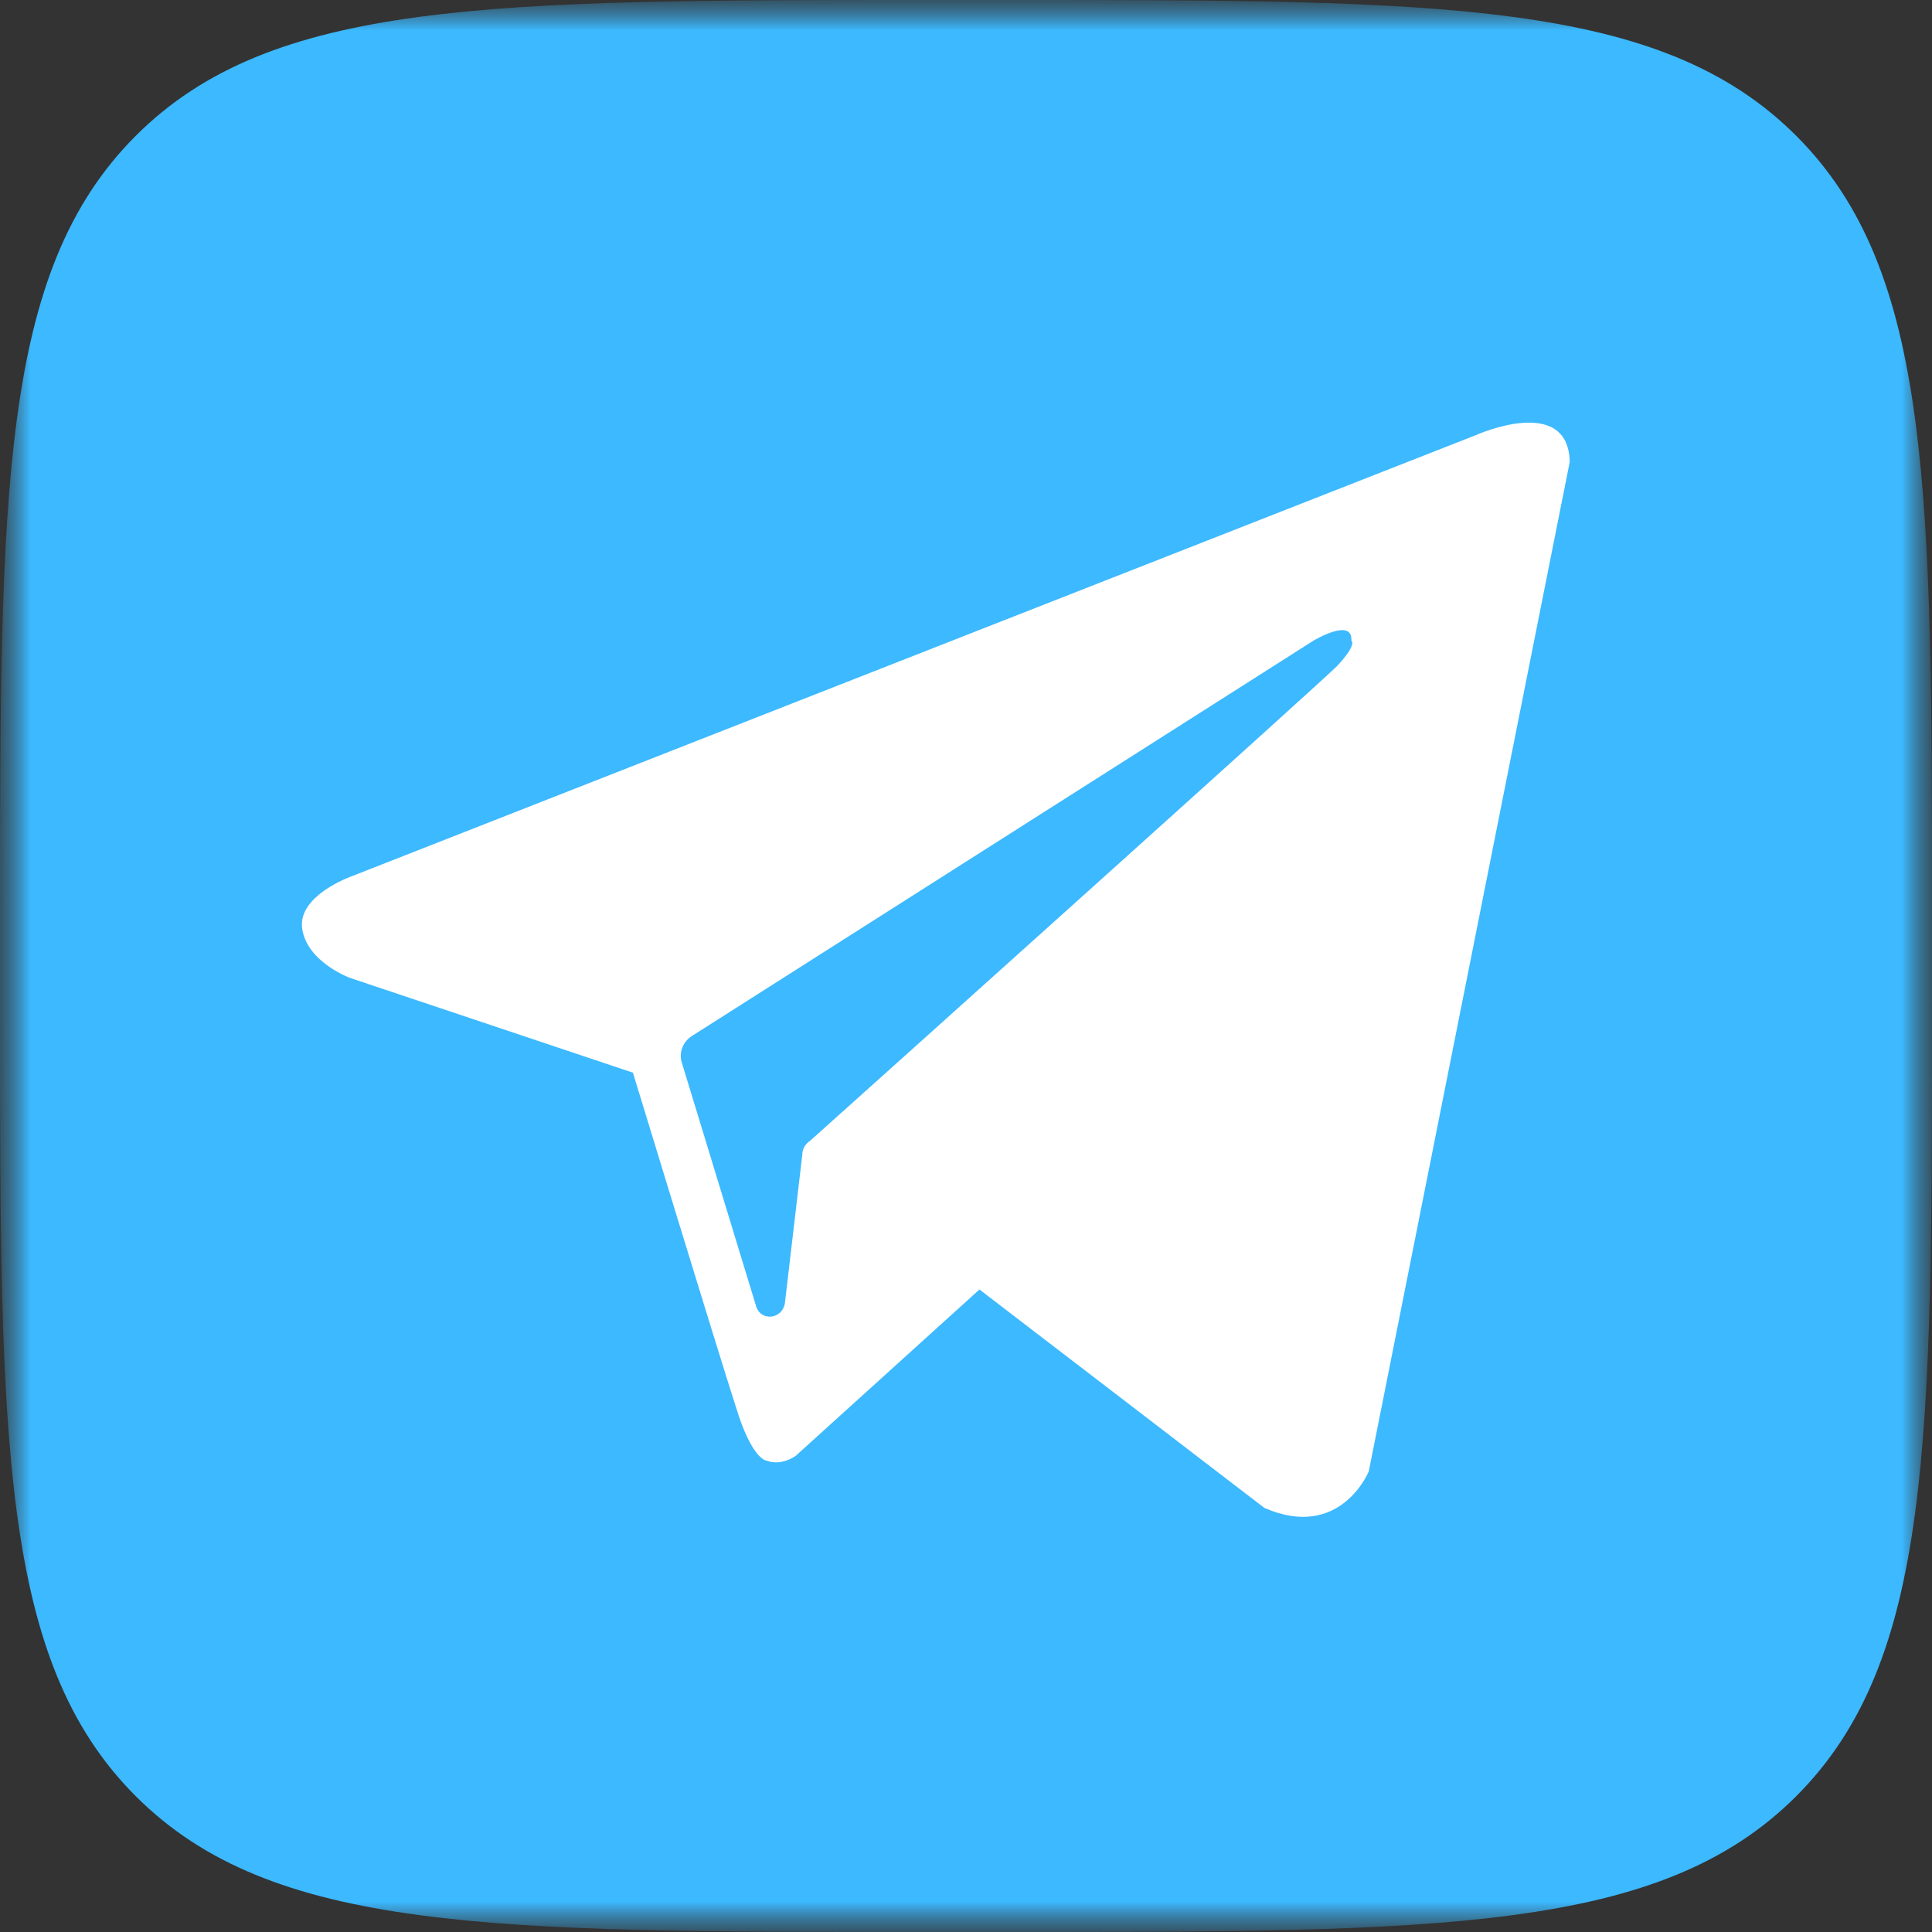 <?xml version="1.0" encoding="UTF-8"?> <svg xmlns="http://www.w3.org/2000/svg" width="32" height="32" viewBox="0 0 32 32" fill="none"><rect x="0" y="0" width="32" height="32" fill="#333333" stroke="none"/><g clip-path="url(#clip0_2159_3205)"><mask id="mask0_2159_3205" style="mask-type:luminance" maskUnits="userSpaceOnUse" x="0" y="0" width="32" height="32"><path d="M32 0H0V32H32V0Z" fill="white"></path></mask><g mask="url(#mask0_2159_3205)"><mask id="mask1_2159_3205" style="mask-type:luminance" maskUnits="userSpaceOnUse" x="0" y="0" width="32" height="32"><path d="M32 0H0V32H32V0Z" fill="white"></path></mask><g mask="url(#mask1_2159_3205)"><path d="M0 15.36C0 8.119 0 4.499 2.249 2.249C4.499 0 8.119 0 15.36 0H16.64C23.881 0 27.501 0 29.751 2.249C32 4.499 32 8.119 32 15.36V16.64C32 23.881 32 27.501 29.751 29.751C27.501 32 23.881 32 16.64 32H15.36C8.119 32 4.499 32 2.249 29.751C0 27.501 0 23.881 0 16.64V15.36Z" fill="#3CB9FF"></path></g></g><path fill-rule="evenodd" clip-rule="evenodd" d="M20.941 24.975C22.199 25.526 22.671 24.372 22.671 24.372L26 7.65C25.974 6.523 24.453 7.204 24.453 7.204L5.817 14.517C5.817 14.517 4.926 14.832 5.005 15.382C5.084 15.932 5.791 16.195 5.791 16.195L10.483 17.767C10.483 17.767 11.898 22.407 12.187 23.298C12.449 24.163 12.685 24.189 12.685 24.189C12.947 24.294 13.183 24.11 13.183 24.11L16.223 21.358L20.941 24.975ZM21.754 10.612C21.754 10.612 22.409 10.218 22.383 10.612C22.383 10.612 22.488 10.664 22.147 11.031C21.832 11.345 14.415 18.003 13.419 18.894C13.34 18.947 13.288 19.025 13.288 19.13L12.999 21.594C12.947 21.856 12.606 21.882 12.527 21.646L11.296 17.61C11.243 17.453 11.296 17.269 11.453 17.164L21.754 10.612Z" fill="white"></path></g><defs><clipPath id="clip0_2159_3205"><rect width="32" height="32" fill="white"></rect></clipPath></defs></svg> 